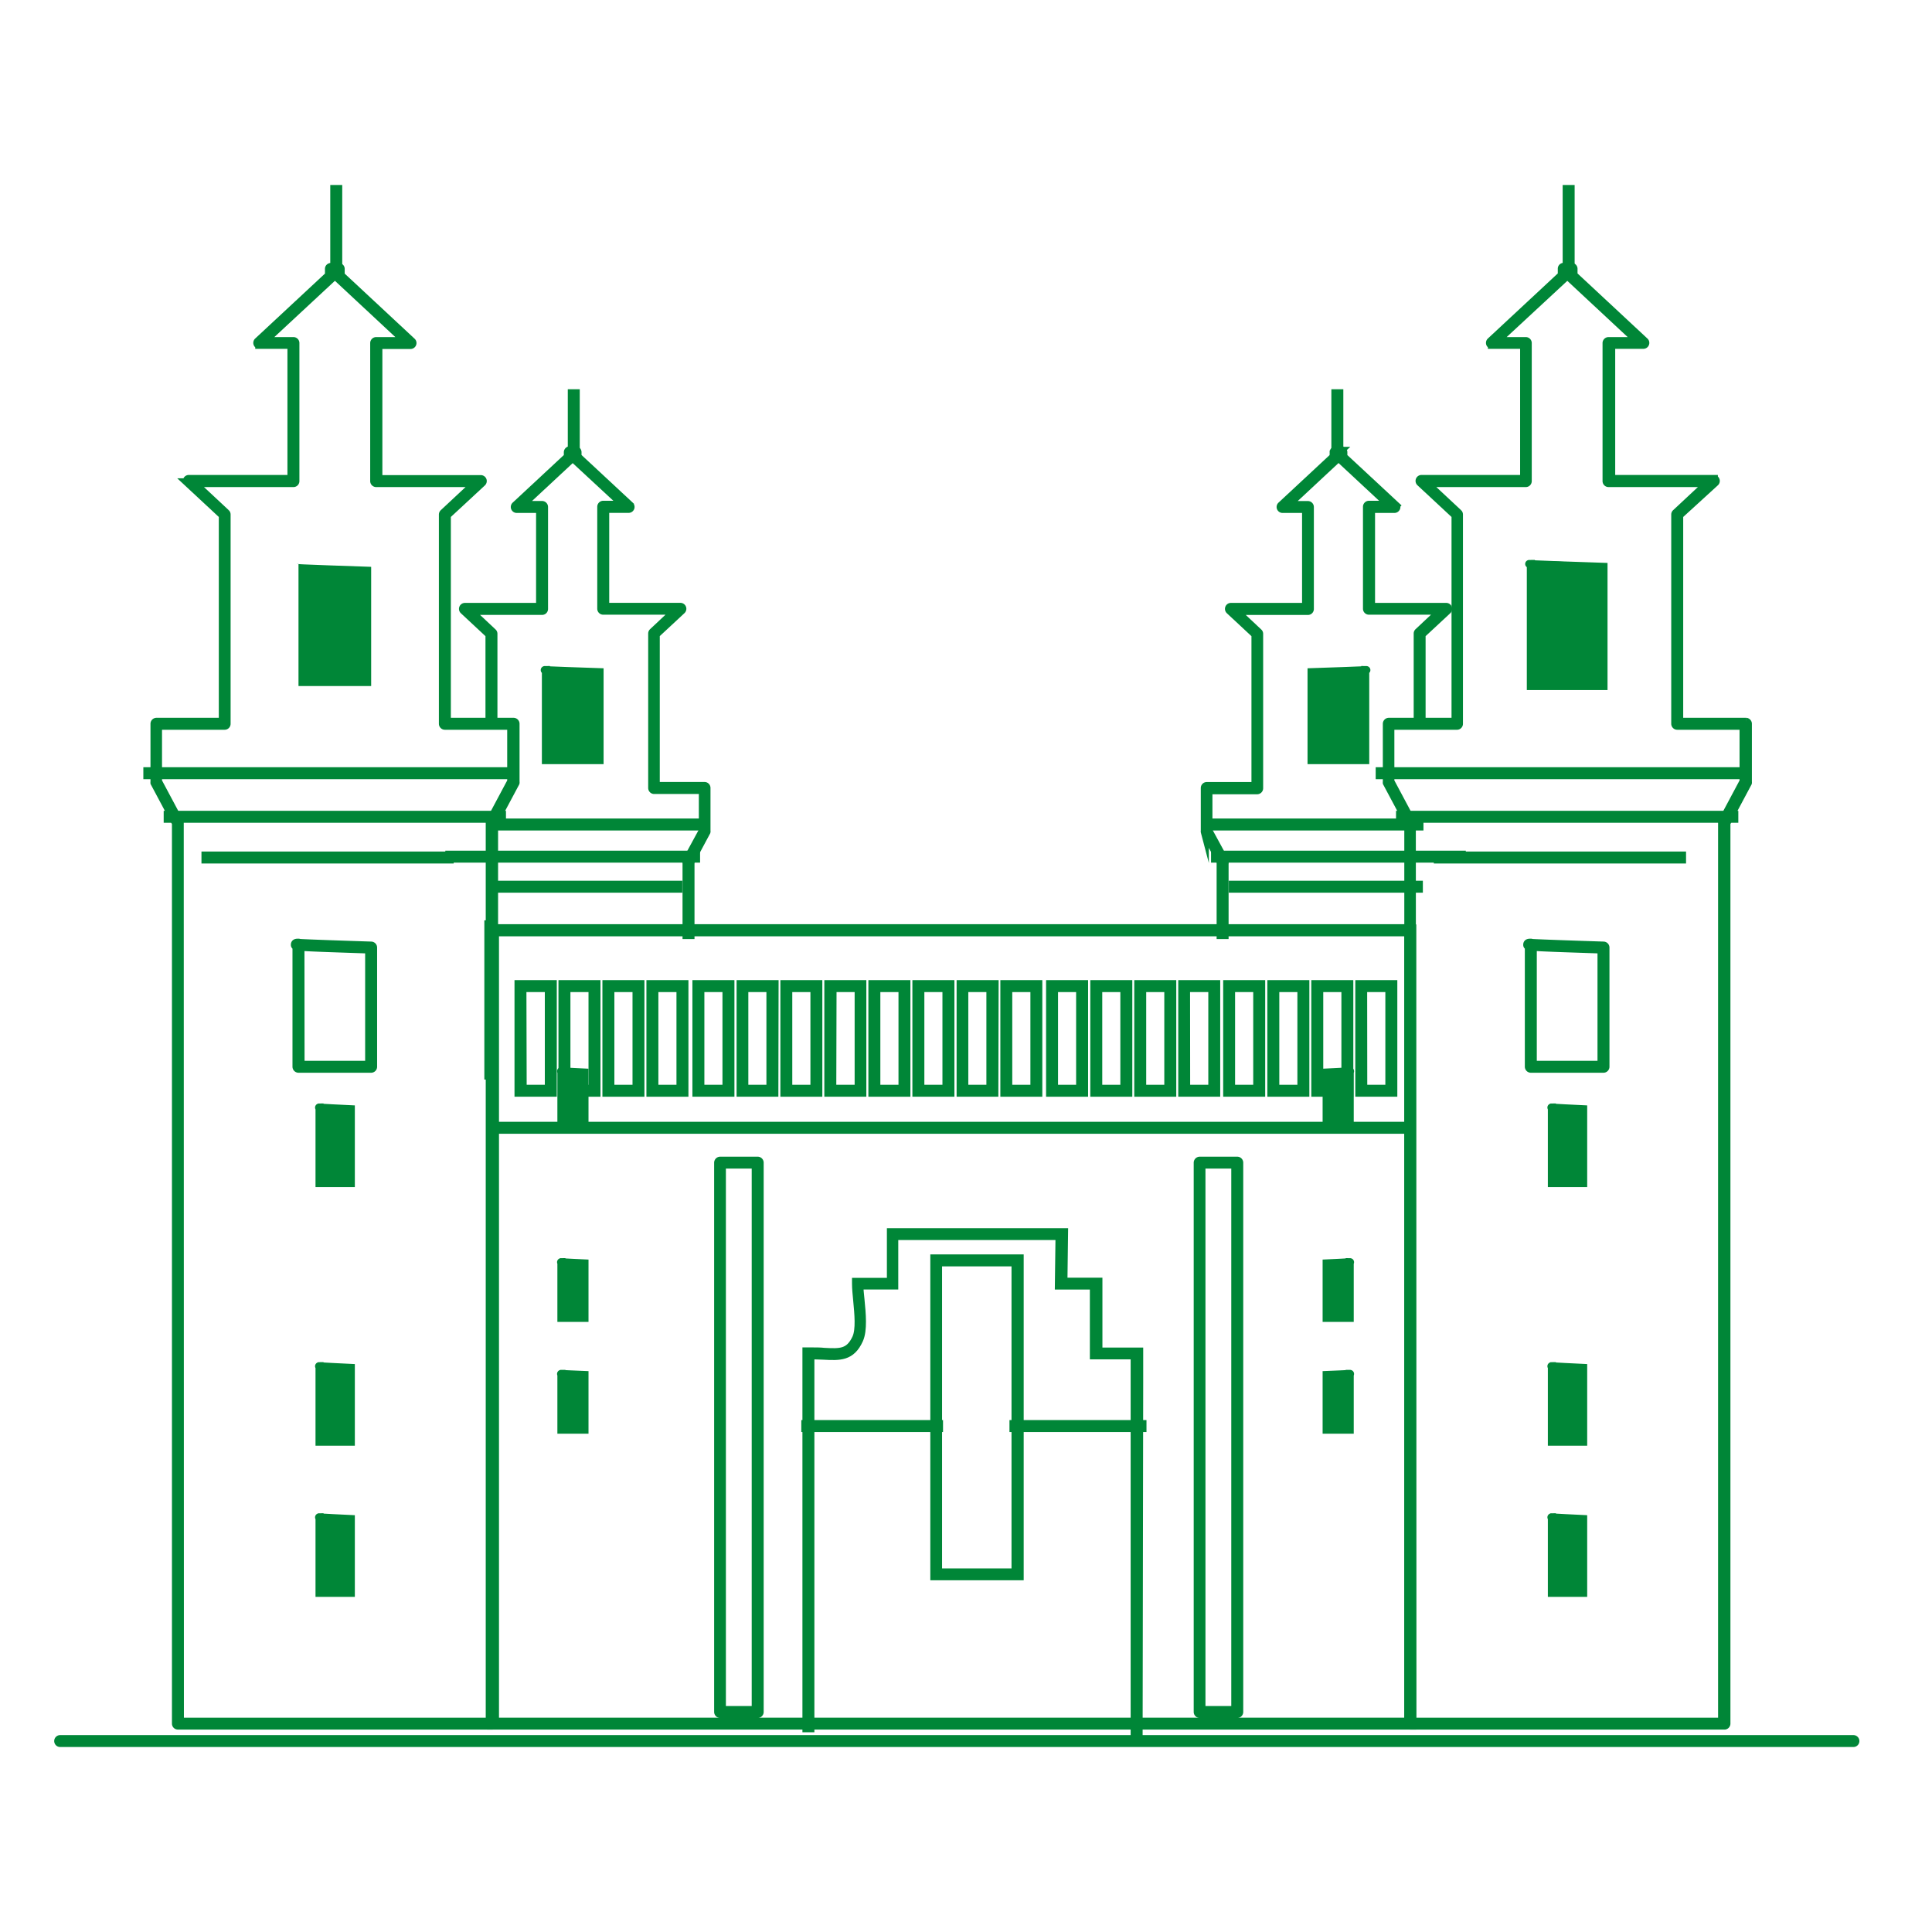 <svg id="Livello_2" data-name="Livello 2" xmlns="http://www.w3.org/2000/svg" viewBox="0 0 360 360"><defs><style>.cls-1,.cls-2{fill:#008637;}.cls-1{stroke:#008637;stroke-miterlimit:10;stroke-width:1.5px;}</style></defs><path class="cls-1" d="M263.15,321.53H91.5V173H263.15Zm-170.92-.72H262.42V173.68H92.23Z"/><path class="cls-1" d="M91.62,321.53H33.15a.36.36,0,0,1-.36-.36V153.37l-4-7.5a.33.33,0,0,1,0-.17V134.87a.37.37,0,0,1,.36-.37H41.52V96l-6.58-6.12a.37.37,0,0,1-.09-.4.36.36,0,0,1,.34-.23H54.31v-25h-6a.37.37,0,0,1-.34-.23.36.36,0,0,1,.09-.39L61.3,51.31v-1.2a.34.34,0,0,1,.22-.33.35.35,0,0,1,.39.06l.48.45.48-.45a.37.37,0,0,1,.39-.06.35.35,0,0,1,.22.33v1.2L76.74,63.66a.34.34,0,0,1,.09.39.36.36,0,0,1-.33.23h-6v25H89.59a.37.37,0,0,1,.34.23.37.37,0,0,1-.1.4L83.26,96V134.5H95.7a.37.37,0,0,1,.36.37V145.7a.33.33,0,0,1,0,.17l-4,7.5v167.8A.37.37,0,0,1,91.62,321.53Zm-58.1-.72H91.26V153.28a.33.33,0,0,1,0-.17l4-7.5V135.23H82.9a.37.37,0,0,1-.37-.36v-39a.37.37,0,0,1,.12-.26l6-5.6H70.1a.37.37,0,0,1-.37-.36V63.92a.37.37,0,0,1,.37-.36h5.47L62.87,51.73a.36.36,0,0,1-.12-.27V51l-.11.1a.37.37,0,0,1-.5,0L62,51v.51a.39.39,0,0,1-.11.27L49.21,63.56h5.47a.36.36,0,0,1,.36.36V89.65a.36.36,0,0,1-.36.36H36.11l6,5.6a.36.36,0,0,1,.11.26v39a.36.36,0,0,1-.36.36H29.44v10.38l4,7.5a.34.34,0,0,1,.05.17Z"/><path class="cls-2" d="M55.62,105.08v22.75H69.16V105.62S52.91,105.08,55.62,105.08Z"/><path class="cls-1" d="M69.16,199.14H55.62a.38.38,0,0,1-.37-.37V176.31c-.3-.07-.3-.16-.3-.28,0-.37.34-.37.67-.37a.41.41,0,0,1,.18.05c1.77.1,8.65.34,13.37.49a.37.37,0,0,1,.35.37v22.2A.37.37,0,0,1,69.16,199.14ZM56,198.41H68.79V176.92c-8-.27-11.38-.38-12.81-.51Z"/><path class="cls-1" d="M59.54,206.36v14.08h5.83V206.69S58.37,206.36,59.54,206.36Z"/><path class="cls-1" d="M59.54,254.56v14.08h5.83V254.89S58.37,254.56,59.54,254.56Z"/><path class="cls-1" d="M59.54,282.72V296.8h5.83V283.05S58.37,282.72,59.54,282.72Z"/><rect class="cls-1" x="62.29" y="35.22" width="0.73" height="16.25"/><rect class="cls-1" x="27.46" y="143.71" width="67.7" height="0.73"/><rect class="cls-1" x="31.25" y="151.83" width="62.28" height="0.73"/><rect class="cls-1" x="38.29" y="159.42" width="45.5" height="0.73"/><path class="cls-1" d="M321.25,321.53H262.78a.36.36,0,0,1-.36-.36V153.37l-4-7.5a.33.33,0,0,1,0-.17V134.87a.37.37,0,0,1,.36-.37h12.44V96l-6.58-6.12a.36.36,0,0,1,.25-.63H284v-25h-6a.36.36,0,0,1-.25-.62l13.27-12.35v-1.2a.34.34,0,0,1,.22-.33.37.37,0,0,1,.39.06l.48.45.48-.45a.37.37,0,0,1,.61.27v1.2l13.26,12.35a.34.34,0,0,1,.09.39.35.35,0,0,1-.33.23h-6v25h19.13a.35.35,0,0,1,.33.23.35.35,0,0,1-.09.4L312.89,96V134.5h12.44a.37.37,0,0,1,.36.37V145.7a.47.47,0,0,1,0,.17l-4,7.5v167.8A.37.37,0,0,1,321.25,321.53Zm-58.1-.72h57.74V153.28a.33.33,0,0,1,0-.17l4-7.5V135.23H312.53a.37.37,0,0,1-.37-.36v-39a.34.34,0,0,1,.12-.26l6-5.6H299.73a.37.37,0,0,1-.37-.36V63.92a.37.37,0,0,1,.37-.36h5.47L292.5,51.73a.36.36,0,0,1-.12-.27V51l-.11.1a.37.37,0,0,1-.5,0l-.11-.1v.51a.4.4,0,0,1-.12.27L278.83,63.56h5.48a.36.36,0,0,1,.36.36V89.65a.36.36,0,0,1-.36.36H265.74l6,5.6a.36.36,0,0,1,.11.26v39a.36.36,0,0,1-.36.36H259.07v10.38l4,7.5a.34.34,0,0,1,0,.17Z"/><path class="cls-1" d="M285.25,105.08v22.75h13.54V105.62S282.54,105.08,285.25,105.08Z"/><path class="cls-1" d="M298.79,199.14H285.25a.38.38,0,0,1-.37-.37V176.31c-.3-.07-.3-.16-.3-.28,0-.37.34-.37.67-.37a.41.41,0,0,1,.18.05c1.77.1,8.65.34,13.37.49a.37.37,0,0,1,.35.37v22.2A.37.37,0,0,1,298.79,199.14Zm-13.18-.73h12.81V176.92c-8-.27-11.39-.38-12.81-.51Z"/><path class="cls-1" d="M289.17,206.36v14.08H295V206.69S288,206.36,289.17,206.36Z"/><path class="cls-1" d="M289.17,254.56v14.08H295V254.89S288,254.56,289.17,254.56Z"/><path class="cls-1" d="M289.17,282.72V296.8H295V283.05S288,282.72,289.17,282.72Z"/><path class="cls-2" d="M289.17,104.54v14.08H295V104.87S288,104.54,289.17,104.54Z"/><rect class="cls-1" x="291.93" y="35.22" width="0.73" height="16.25"/><rect class="cls-1" x="257.09" y="143.71" width="67.7" height="0.73"/><rect class="cls-1" x="260.88" y="151.83" width="62.28" height="0.73"/><rect class="cls-1" x="267.92" y="159.42" width="45.5" height="0.73"/><rect class="cls-1" x="91.86" y="172.96" width="171.18" height="0.73"/><rect class="cls-1" x="91.36" y="209.78" width="171.14" height="0.73"/><rect class="cls-1" x="91" y="172.24" width="0.73" height="28.17"/><path class="cls-1" d="M212.16,324.25h-.73V257.6c0-.81,0-1.76,0-2.71,0-.8,0-1.61,0-2.34l-7.6,0V241.9c0-.37,0-.86,0-1.36,0-.34,0-.69,0-1l-6.52,0,.12-9.23-30.8,0v9.22h-6.5c0,.76.12,1.69.21,2.66.26,2.66.54,5.68-.24,7.42-1.47,3.28-3.65,3.16-6.67,3-.71,0-1.49-.08-2.34-.08H151v69.5h-.73V251.82h.9c.86,0,1.65,0,2.38.08,3,.16,4.7.24,6-2.58.7-1.57.42-4.48.18-7-.11-1.15-.22-2.24-.22-3.09v-.37l6.5,0V229.6l32.26,0-.12,9.23,6.52,0v.37c0,.36,0,.86,0,1.36s0,1,0,1.35v9.94l7.6,0v.37c0,.81,0,1.76,0,2.71s0,1.89,0,2.7Z"/><rect class="cls-1" x="150.06" y="265.36" width="24.91" height="0.73"/><rect class="cls-1" x="188.85" y="265.36" width="24.03" height="0.73"/><path class="cls-1" d="M190,293.71h-15.9V234.49H190ZM174.79,293h14.44V235.22H174.79Z"/><path class="cls-1" d="M345.36,324.78H11.21a.36.36,0,1,1,0-.72H345.36a.36.36,0,1,1,0,.72Z"/><path class="cls-1" d="M235,203.61h-6.33V183.38H235Zm-5.61-.73h4.88V184.11h-4.88Z"/><path class="cls-1" d="M243.23,203.61H236.9V183.38h6.33Zm-5.6-.73h4.87V184.11h-4.87Z"/><path class="cls-1" d="M251.42,203.61h-6.33V183.38h6.33Zm-5.6-.73h4.88V184.11h-4.88Z"/><path class="cls-1" d="M259.62,203.61h-6.33V183.38h6.33Zm-5.6-.73h4.87V184.11H254Z"/><path class="cls-1" d="M202,203.61h-6.33V183.38H202Zm-5.6-.73h4.87V184.11h-4.87Z"/><path class="cls-1" d="M210.24,203.61h-6.33V183.38h6.33Zm-5.6-.73h4.87V184.11h-4.87Z"/><path class="cls-1" d="M218.43,203.61H212.1V183.38h6.33Zm-5.6-.73h4.87V184.11h-4.87Z"/><path class="cls-1" d="M226.62,203.61H220.3V183.38h6.32Zm-5.6-.73h4.88V184.11H221Z"/><path class="cls-1" d="M168.89,203.61h-6.33V183.38h6.33Zm-5.6-.73h4.88V184.11h-4.88Z"/><path class="cls-1" d="M177.09,203.61h-6.33V183.38h6.33Zm-5.6-.73h4.87V184.11h-4.87Z"/><path class="cls-1" d="M185.28,203.61H179V183.38h6.33Zm-5.6-.73h4.87V184.11h-4.87Z"/><path class="cls-1" d="M193.47,203.61h-6.32V183.38h6.32Zm-5.6-.73h4.88V184.11h-4.88Z"/><path class="cls-1" d="M136.1,203.61h-6.33V183.38h6.33Zm-5.6-.73h4.87V184.11H130.5Z"/><path class="cls-1" d="M144.29,203.61H138V183.38h6.33Zm-5.6-.73h4.87V184.11h-4.87Z"/><path class="cls-1" d="M152.48,203.61h-6.32V183.38h6.32Zm-5.6-.73h4.88V184.11h-4.88Z"/><path class="cls-1" d="M160.68,203.61h-6.33V183.38h6.33Zm-5.6-.73H160V184.11h-4.87Z"/><path class="cls-1" d="M103,203.61H96.62V183.38H103Zm-5.61-.73h4.88V184.11H97.34Z"/><path class="cls-1" d="M111.14,203.61h-6.33V183.38h6.33Zm-5.6-.73h4.87V184.11h-4.87Z"/><path class="cls-1" d="M119.33,203.61H113V183.38h6.33Zm-5.6-.73h4.88V184.11h-4.88Z"/><path class="cls-1" d="M127.53,203.61H121.2V183.38h6.33Zm-5.6-.73h4.87V184.11h-4.87Z"/><path class="cls-1" d="M230.55,319.37h-7a.38.38,0,0,1-.37-.37V216.65a.38.38,0,0,1,.37-.37h7a.37.37,0,0,1,.36.37V319A.37.37,0,0,1,230.55,319.37Zm-6.68-.73h6.31V217h-6.31Z"/><path class="cls-1" d="M141.19,319.37h-7a.38.38,0,0,1-.37-.37V216.65a.38.38,0,0,1,.37-.37h7a.37.37,0,0,1,.36.37V319A.37.37,0,0,1,141.19,319.37Zm-6.68-.73h6.31V217h-6.31Z"/><path class="cls-1" d="M227.82,160.79a.36.36,0,0,1-.32-.19l-3-5.6a.33.33,0,0,1,0-.17v-8a.36.36,0,0,1,.36-.36h9.08V118.21l-4.82-4.49a.37.37,0,0,1-.09-.4.36.36,0,0,1,.34-.23h14V94.83H239a.36.36,0,0,1-.25-.63l9.76-9.08v-.84a.38.38,0,0,1,.22-.34.37.37,0,0,1,.39.07l.29.27.29-.27a.39.39,0,0,1,.4-.07.37.37,0,0,1,.21.34v.84l9.77,9.08a.39.39,0,0,1,.09.4.37.37,0,0,1-.34.23h-4.36v18.26h14a.36.36,0,0,1,.25.63l-4.83,4.49V134.7a.36.36,0,1,1-.72,0V118.05a.36.36,0,0,1,.11-.26l4.26-4H255.08a.36.36,0,0,1-.36-.36v-19a.37.37,0,0,1,.36-.37h3.8l-9.2-8.56a.37.37,0,0,1-.11-.27V85.1a.39.39,0,0,1-.35,0v.18a.34.34,0,0,1-.12.27l-9.19,8.56h3.79a.37.37,0,0,1,.37.37v19a.36.36,0,0,1-.37.36H230.24l4.26,4a.34.34,0,0,1,.12.26v28.78a.37.37,0,0,1-.36.37h-9.09v7.54l3,5.51a.38.38,0,0,1-.15.5A.59.59,0,0,1,227.82,160.79Z"/><path class="cls-1" d="M254.39,124.85v16.79h-10V125.25S256.39,124.85,254.39,124.85Z"/><path class="cls-1" d="M251.5,199.6V210h-4.3V199.85S252.36,199.6,251.5,199.6Z"/><path class="cls-1" d="M251.5,235.18v10.39h-4.3V235.42S252.36,235.18,251.5,235.18Z"/><path class="cls-1" d="M251.5,256v10.4h-4.3V256.21S252.36,256,251.5,256Z"/><path class="cls-2" d="M251.5,124.45v10.39h-4.3V124.7S252.36,124.45,251.5,124.45Z"/><rect class="cls-1" x="248.83" y="73.28" width="0.73" height="11.99"/><rect class="cls-1" x="224.85" y="153.27" width="39.64" height="0.73"/><rect class="cls-1" x="226.41" y="159.26" width="45.97" height="0.73"/><rect class="cls-1" x="229.72" y="164.86" width="34.66" height="0.73"/><rect class="cls-1" x="227.45" y="160.42" width="0.73" height="13.81"/><path class="cls-1" d="M128.29,160.79a.47.47,0,0,1-.17,0,.38.38,0,0,1-.15-.5l3-5.51V147.2h-9.08a.37.37,0,0,1-.36-.37V118.05a.36.36,0,0,1,.11-.26l4.26-4H112.4a.36.36,0,0,1-.36-.36v-19a.37.37,0,0,1,.36-.37h3.8L107,85.54a.37.37,0,0,1-.11-.27V85.1a.39.39,0,0,1-.35,0v.18a.34.34,0,0,1-.12.27L97.23,94.1H101a.37.37,0,0,1,.37.37v19a.36.36,0,0,1-.37.36H87.56l4.26,4a.34.34,0,0,1,.12.26V134.7a.36.36,0,0,1-.36.36.37.37,0,0,1-.37-.36V118.21l-4.82-4.49a.37.37,0,0,1-.09-.4.36.36,0,0,1,.34-.23h14V94.83H96.3a.36.36,0,0,1-.25-.63l9.76-9.08v-.84a.38.38,0,0,1,.22-.34.37.37,0,0,1,.39.07l.29.27L107,84a.39.39,0,0,1,.4-.07.37.37,0,0,1,.21.34v.84l9.76,9.08a.37.37,0,0,1,.1.4.37.37,0,0,1-.34.23h-4.36v18.26h14a.36.36,0,0,1,.25.63l-4.83,4.49v28.26h9.09a.36.36,0,0,1,.36.36v8a.33.33,0,0,1,0,.17l-3,5.6A.36.36,0,0,1,128.29,160.79Z"/><path class="cls-1" d="M101.72,124.85v16.79h10V125.25S99.72,124.85,101.72,124.85Z"/><path class="cls-1" d="M104.61,199.6V210h4.3V199.85S103.75,199.6,104.61,199.6Z"/><path class="cls-1" d="M104.61,235.18v10.39h4.3V235.42S103.75,235.18,104.61,235.18Z"/><path class="cls-1" d="M104.61,256v10.4h4.3V256.21S103.75,256,104.61,256Z"/><path class="cls-2" d="M104.61,124.45v10.39h4.3V124.7S103.75,124.45,104.61,124.45Z"/><rect class="cls-1" x="106.55" y="73.28" width="0.73" height="11.99"/><rect class="cls-1" x="91.62" y="153.27" width="39.64" height="0.73"/><rect class="cls-1" x="83.73" y="159.26" width="45.97" height="0.73"/><rect class="cls-1" x="91.73" y="164.86" width="34.66" height="0.73"/><rect class="cls-1" x="127.93" y="160.42" width="0.73" height="13.81"/></svg>